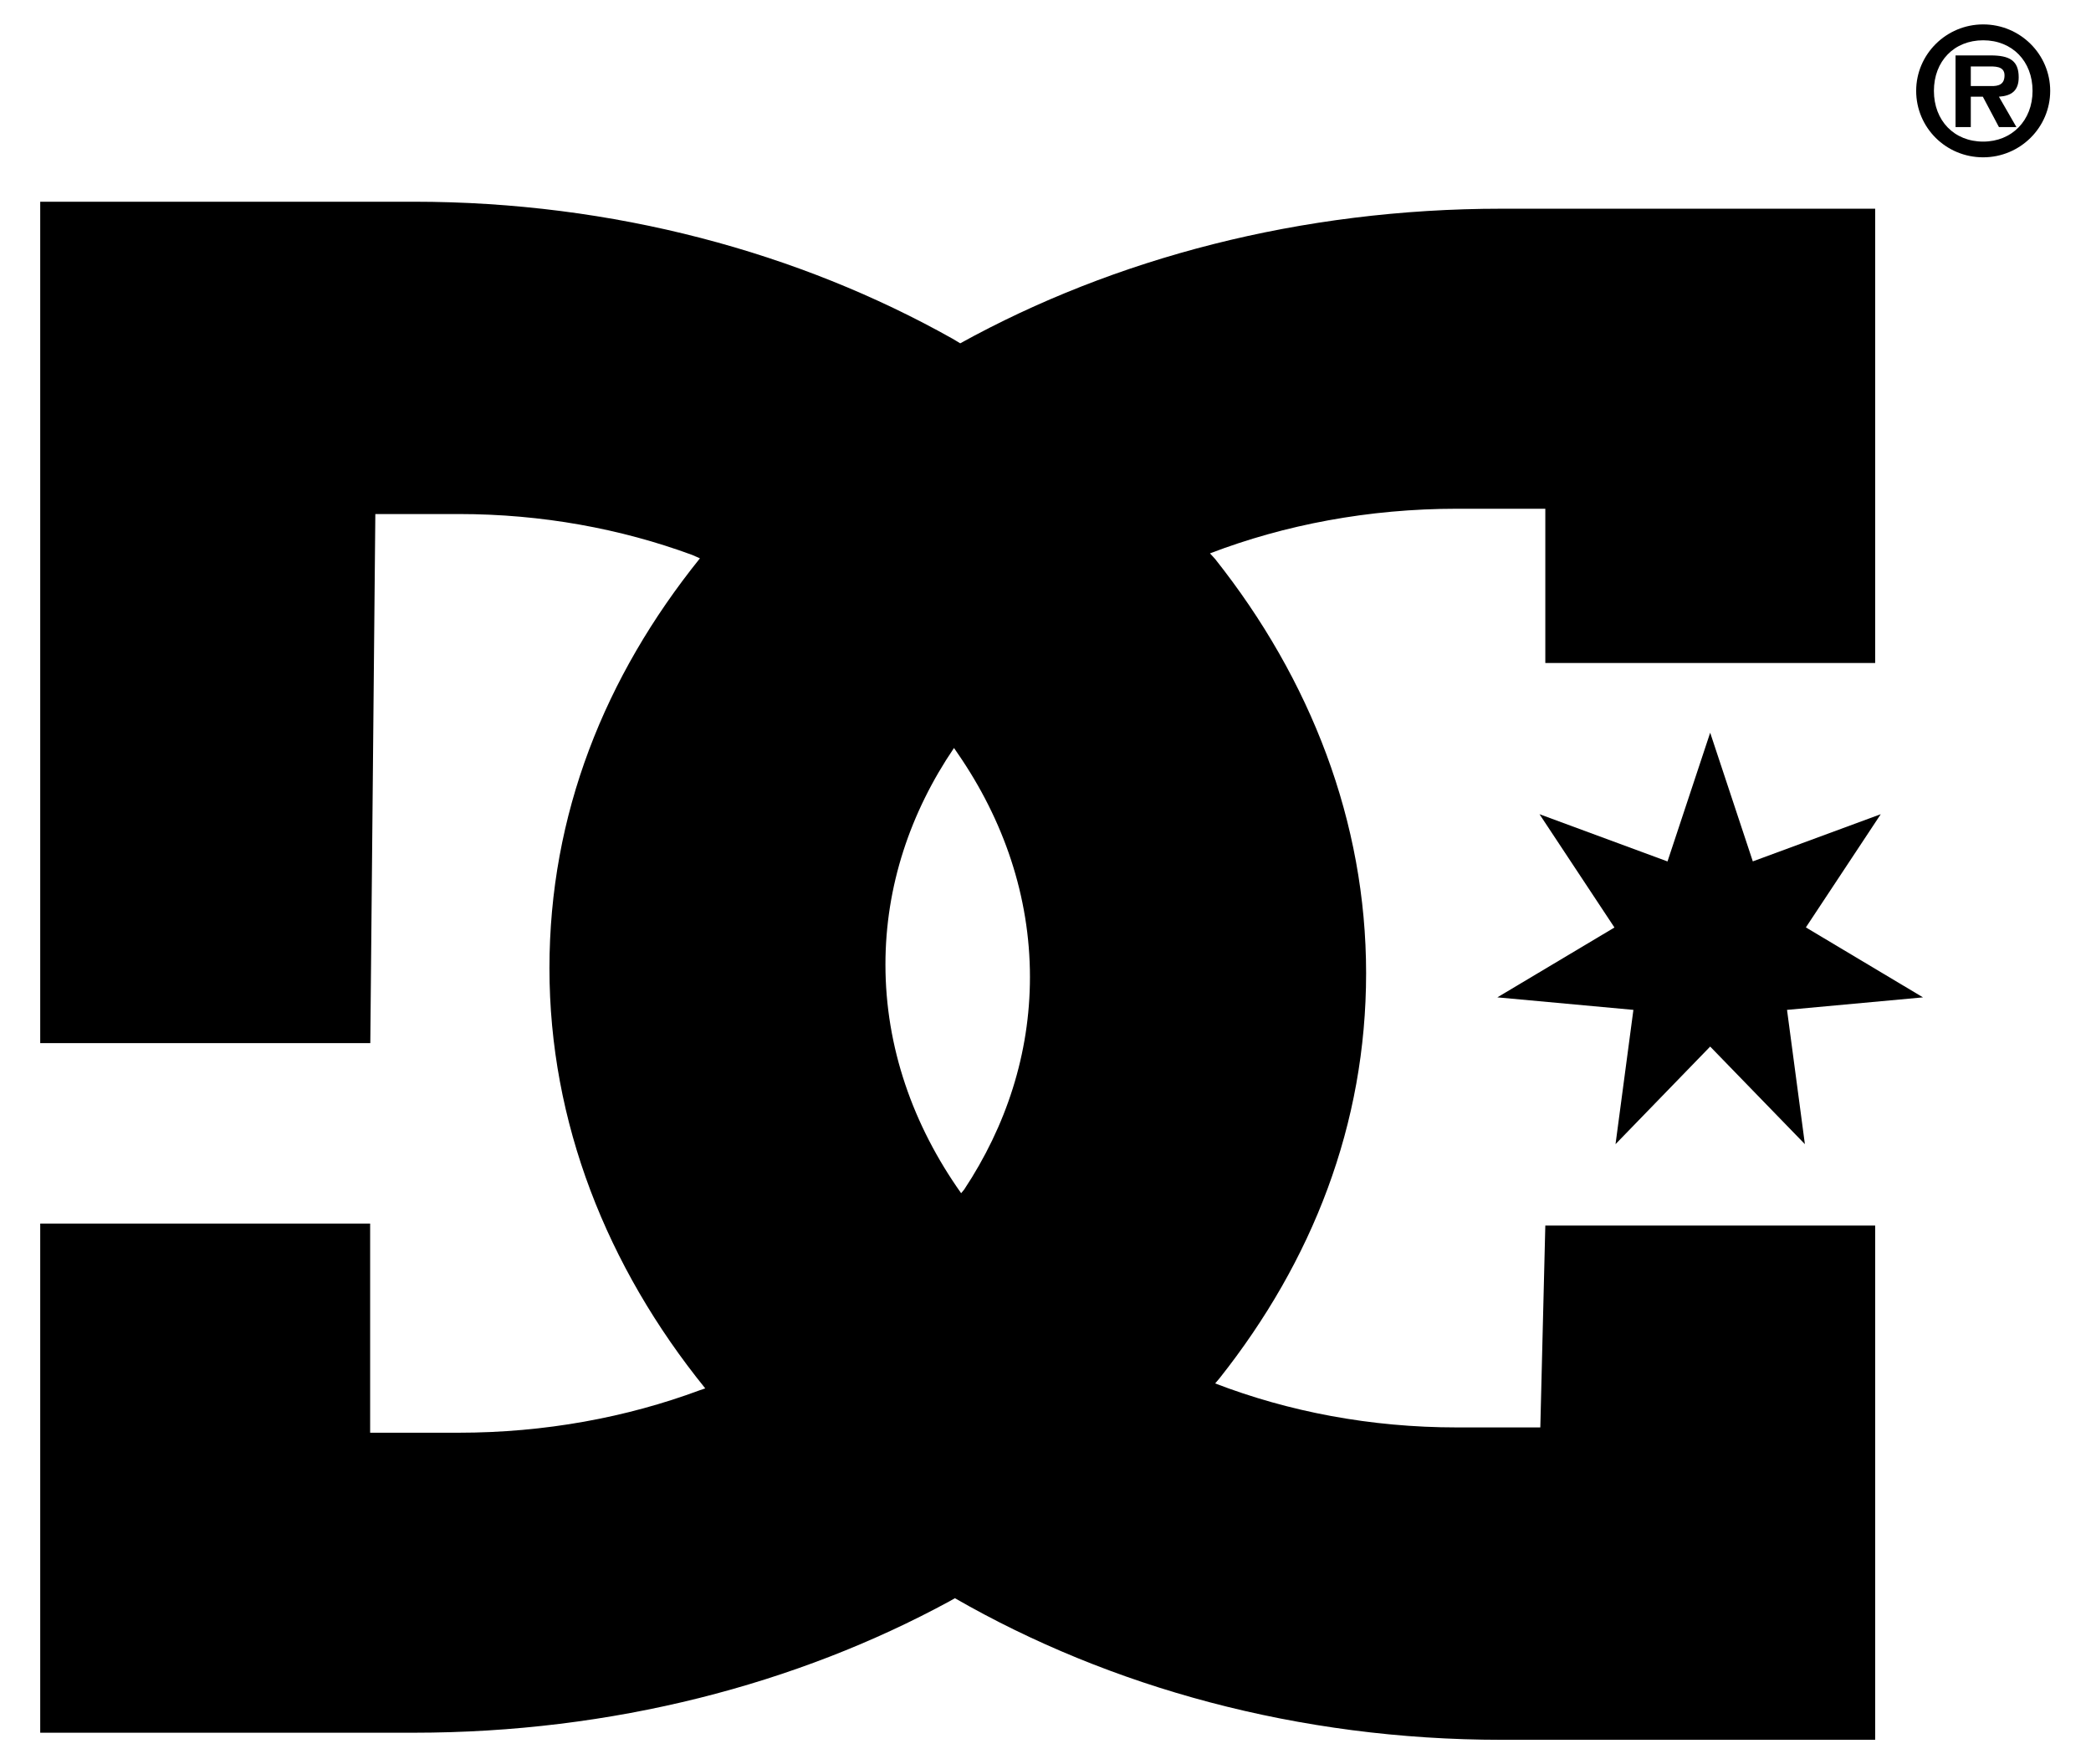 <svg xmlns="http://www.w3.org/2000/svg" fill="none" viewBox="0 0 64 54">
  <path fill="#000" d="M37.192 42.342C39.439 43.206 41.946 43.689 44.592 43.689H47.145L47.298 37.511H57.394V53.25H45.963C39.735 53.25 33.961 51.637 29.227 48.916L29.069 49.006C24.395 51.547 18.747 53.033 12.662 53.033H1.231V37.449H11.329V43.851H14.035C16.674 43.851 19.174 43.385 21.418 42.551L21.586 42.494C18.571 38.77 16.817 34.342 16.817 29.635C16.817 24.928 18.509 20.709 21.423 17.089L21.187 16.985C19.003 16.181 16.586 15.733 14.04 15.733H11.488L11.334 31.927H1.231V6.174H12.662C18.785 6.174 24.465 7.732 29.157 10.368L29.39 10.508C34.097 7.909 39.805 6.388 45.963 6.388H57.394V20.293H47.298V15.571H44.595C41.886 15.571 39.323 16.061 37.034 16.937L37.19 17.107C40.117 20.793 41.813 25.154 41.813 29.787C41.813 34.419 40.169 38.596 37.328 42.183L37.195 42.34L37.192 42.342ZM29.2 22.892C27.862 24.863 27.101 27.121 27.101 29.52C27.101 32.049 27.944 34.441 29.418 36.52L29.511 36.408C30.796 34.466 31.524 32.254 31.524 29.904C31.524 27.439 30.721 25.099 29.312 23.058L29.2 22.894V22.892Z"/>
  <path fill="#000" d="M52.344 22.426 53.649 26.364 57.565 24.92 55.273 28.385 58.858 30.526 54.696 30.909 55.243 35.019 52.344 32.032 49.447 35.019 49.994 30.909 45.83 30.526 49.414 28.388 47.12 24.92 51.038 26.366 52.344 22.426ZM60.7 4.334C59.809 4.334 59.192 3.69 59.192 2.781 59.192 1.873 59.809 1.233 60.7 1.233 61.591 1.233 62.211 1.875 62.211 2.781 62.211 3.687 61.579 4.334 60.7 4.334ZM60.7 4.815C61.83 4.815 62.751 3.904 62.751 2.781 62.751 1.658 61.83.747 60.7.747 59.571.747 58.649 1.658 58.649 2.781 58.649 3.904 59.558 4.815 60.7 4.815ZM61.182 2.96C61.571 2.933 61.787 2.774 61.787 2.365 61.787 1.853 61.506 1.696 60.926 1.696H59.854V3.889H60.321V2.96H60.69L61.182 3.889H61.717L61.182 2.96ZM60.321 2.634V2.034H60.823C61.034 2.034 61.353 2.009 61.353 2.306 61.353 2.579 61.18 2.642 60.931 2.634H60.321Z"/>
</svg>
